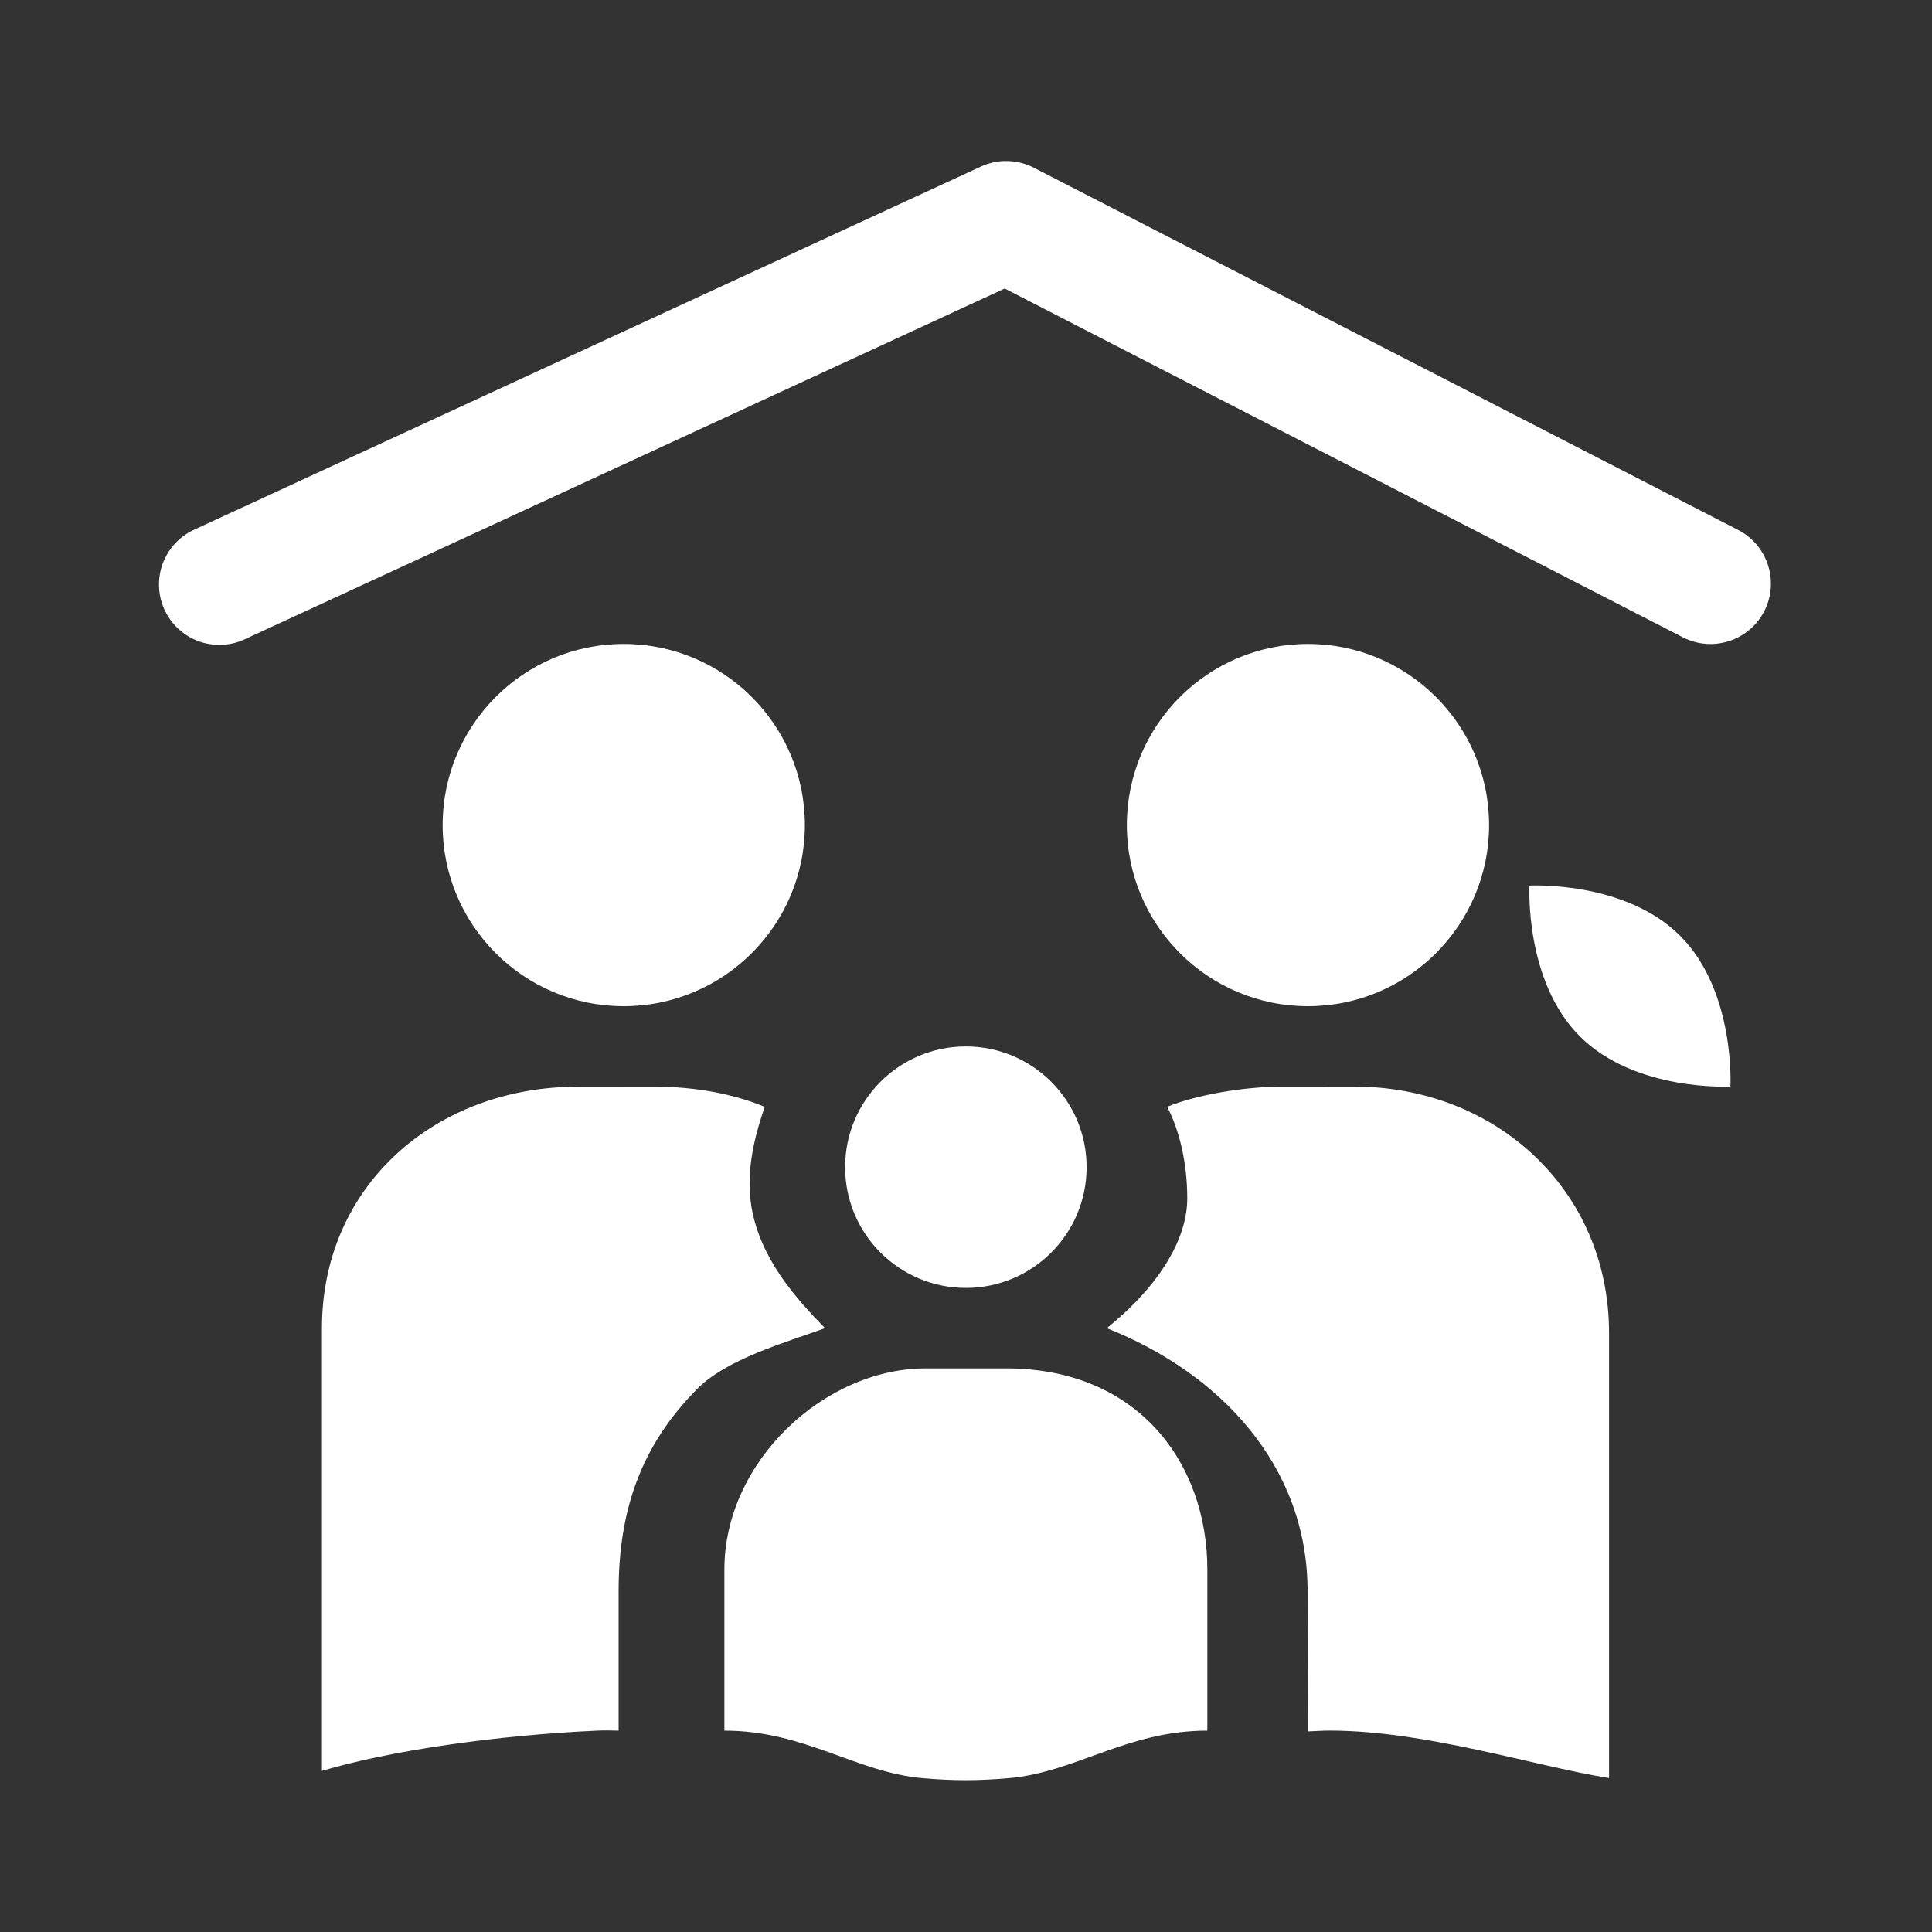 <svg xmlns="http://www.w3.org/2000/svg" xmlns:xlink="http://www.w3.org/1999/xlink" viewBox="0,0,256,256" width="144px" height="144px" fill-rule="nonzero"><rect x="0" y="0" width="256" height="256" fill="#333333" stroke="none"/><g fill="#ffffff" fill-rule="nonzero" stroke="none" stroke-width="1" stroke-linecap="butt" stroke-linejoin="miter" stroke-miterlimit="10" stroke-dasharray="" stroke-dashoffset="0" font-family="none" font-weight="none" font-size="none" text-anchor="none" style="mix-blend-mode: normal"><g transform="scale(5.333,5.333)"><path d="M24.961,4c-0.204,0.006 -0.405,0.053 -0.59,0.139l-19.5,9c-0.506,0.212 -0.857,0.683 -0.913,1.229c-0.057,0.546 0.189,1.079 0.641,1.391c0.452,0.311 1.038,0.351 1.528,0.103l18.836,-8.693l16.85,8.666c0.737,0.379 1.641,0.089 2.021,-0.647c0.379,-0.737 0.089,-1.641 -0.647,-2.021l-17.5,-9c-0.224,-0.115 -0.473,-0.172 -0.725,-0.166zM15.496,16c-2.485,0 -4.498,2.015 -4.498,4.5c0,2.485 2.013,4.5 4.498,4.5c2.486,0 4.502,-2.015 4.502,-4.5c0,-2.485 -2.016,-4.5 -4.502,-4.5zM32.498,16c-2.485,0 -4.5,2.015 -4.5,4.5c0,2.485 2.015,4.5 4.5,4.5c2.485,0 4.5,-2.015 4.5,-4.5c0,-2.485 -2.015,-4.5 -4.5,-4.5zM38.002,22.004c0,0 -0.129,2.365 1.25,3.744c1.378,1.379 3.742,1.248 3.742,1.248c0,0 0.13,-2.365 -1.248,-3.744c-1.379,-1.379 -3.744,-1.248 -3.744,-1.248zM23.998,26c-1.657,0 -3,1.343 -3,3c0,1.657 1.343,3 3,3c1.657,0 3,-1.343 3,-3c0,-1.657 -1.343,-3 -3,-3zM16.223,26.998l-1.863,0.002c-3.541,0 -6.361,2.46 -6.361,6v11c1.672,-0.5 4.333,-0.886 6.836,-1c0.179,-0.008 0.356,-0.006 0.535,0v-3.461c0,-2.001 0.549,-3.623 1.963,-5.039c0.738,-0.738 2.166,-1.137 3.166,-1.5c-0.724,-0.74 -1.605,-1.722 -1.826,-3c-0.172,-1 0.152,-1.975 0.326,-2.5c-0.75,-0.308 -1.666,-0.501 -2.775,-0.502zM33.639,26.998l-1.828,0.002c-0.86,0 -2.062,0.192 -2.812,0.5c0.294,0.557 0.5,1.367 0.5,2.277c0,0.976 -0.657,2.141 -2,3.223c2.773,1.099 4.989,3.38 4.99,6.539l0.01,3.48c0.178,-0.006 0.356,-0.02 0.535,-0.02c2.39,0 5.066,0.877 6.945,1.18v-11.061c-0.001,-3.541 -2.802,-6.121 -6.34,-6.121zM22.998,34c-2.5,0 -5,2.298 -5,5v4c2,0 3.274,1.038 4.932,1.182c0.365,0.031 0.72,0.049 1.068,0.049c0.347,0 0.706,-0.019 1.07,-0.051c1.657,-0.143 2.93,-1.18 4.93,-1.18v-4c0,-2.616 -1.692,-5 -5,-5z"></path></g></g></svg>
